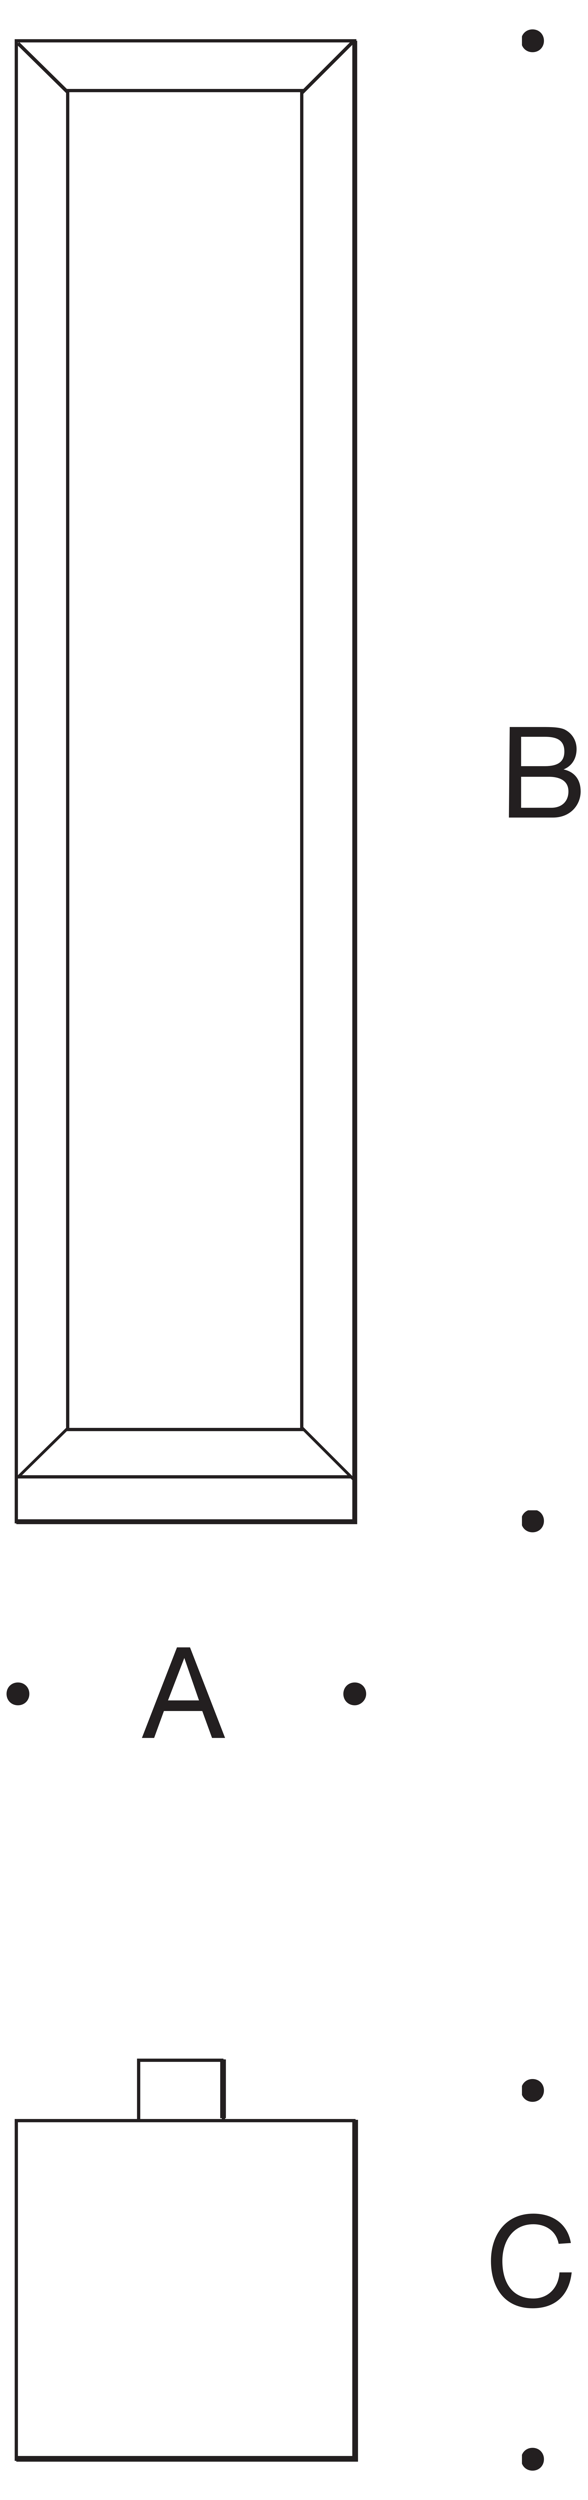 <?xml version="1.0" encoding="utf-8"?>
<!-- Generator: Adobe Illustrator 26.3.1, SVG Export Plug-In . SVG Version: 6.00 Build 0)  -->
<svg version="1.1" id="Layer_1" xmlns="http://www.w3.org/2000/svg" xmlns:xlink="http://www.w3.org/1999/xlink" x="0px" y="0px"
	 viewBox="0 0 72.1 306.4" style="enable-background:new 0 0 72.1 306.4;" xml:space="preserve">
<style type="text/css">
	.st0{fill:#231F20;}
	.st1{clip-path:url(#SVGID_00000065061479090404234190000010213743767219713929_);}
	.st2{clip-path:url(#SVGID_00000165202860013516233840000004855549409607593653_);}
	.st3{clip-path:url(#SVGID_00000144318115573156716100000011097662373907030166_);}
	.st4{clip-path:url(#SVGID_00000182518279724823392470000009268584320528273579_);}
	.st5{clip-path:url(#SVGID_00000147184412058986988910000002372419081982577082_);}
	.st6{clip-path:url(#SVGID_00000103978098921533750560000014758433285260981382_);}
</style>
<g id="Hintergrund">
</g>
<g>
	<g>
		<path class="st0" d="M43.7,186.7H1.8V4.8h41.9V186.7z M2.2,186.3h41.1v-4.8l0,0l-0.3-0.3H2.2l0-0.2V186.3z M43.1,180.8l0.2,0.2
			V5.4l-6.1,6.1v163.4L43.1,180.8z M2.7,180.8h39.9l-5.4-5.4H8.2L2.7,180.8z M2.2,5.6v175.2l5.9-5.8V11.4L2.2,5.6z M8.5,175h28.3
			V11.3H8.5V175z M8.2,10.9h29v0l5.7-5.7H2.4L8.2,10.9z M2.2,5.2v0.1l0.1-0.1H2.2z"/>
	</g>
	<g>
		<polygon class="st0" points="43.8,186.8 2,186.8 2,186.2 43.2,186.2 43.2,5 43.8,5 		"/>
	</g>
	<g>
		<path class="st0" d="M43.6,301.6H1.8v-41.9h41.8V301.6z M2.2,301.2h41v-41.1h-41V301.2z"/>
	</g>
	<g>
		<path class="st0" d="M43.8,301.7H2v-0.7h41.2v-41.2h0.7V301.7z M27.7,259.6h-0.7v-7.2h0.7V259.6z"/>
	</g>
	<g>
		<polygon class="st0" points="17.2,260 16.8,260 16.8,252.3 27.4,252.3 27.4,252.4 27.6,252.4 27.6,259.9 27.2,259.9 27.2,252.7 
			17.2,252.7 		"/>
	</g>
	<g>
		<g>
			<path class="st0" d="M62.5,89.1h4c1,0,2.3,0,2.9,0.4c0.7,0.4,1.3,1.2,1.3,2.3c0,1.2-0.6,2.1-1.6,2.5l0,0c1.4,0.3,2.1,1.3,2.1,2.7
				c0,1.6-1.2,3.2-3.4,3.2h-5.4L62.5,89.1L62.5,89.1z M63.9,93.9h2.9c1.7,0,2.4-0.6,2.4-1.8c0-1.5-1.1-1.8-2.4-1.8h-2.9V93.9z
				 M63.9,99h3.7c1.3,0,2.1-0.8,2.1-2c0-1.4-1.2-1.8-2.4-1.8h-3.4L63.9,99L63.9,99z"/>
		</g>
	</g>
	<g>
		<g>
			<path class="st0" d="M21.7,201.9h1.6l4.3,11.1H26l-1.2-3.3h-4.7l-1.2,3.3h-1.5L21.7,201.9z M20.6,208.4h3.8l-1.8-5.2l0,0
				L20.6,208.4z"/>
		</g>
	</g>
	<g>
		<g>
			<path class="st0" d="M68.5,275c-0.3-1.6-1.6-2.4-3.1-2.4c-2.6,0-3.8,2.2-3.8,4.5c0,2.5,1.1,4.6,3.8,4.6c1.9,0,3.1-1.4,3.2-3.2
				h1.5c-0.3,2.8-2,4.4-4.8,4.4c-3.4,0-5.1-2.5-5.1-5.8c0-3.2,1.8-5.8,5.2-5.8c2.3,0,4.2,1.2,4.6,3.6L68.5,275L68.5,275z"/>
		</g>
	</g>
	<g>
		<g>
			<g>
				<defs>
					<rect id="SVGID_1_" x="64" y="3.6" width="2.8" height="2.8"/>
				</defs>
				<clipPath id="SVGID_00000158727213119586294160000018117105026036559747_">
					<use xlink:href="#SVGID_1_"  style="overflow:visible;"/>
				</clipPath>
				<g style="clip-path:url(#SVGID_00000158727213119586294160000018117105026036559747_);">
					<path class="st0" d="M65.3,6.4c-0.8,0-1.4-0.6-1.4-1.4s0.6-1.4,1.4-1.4s1.4,0.6,1.4,1.4C66.7,5.8,66.1,6.4,65.3,6.4"/>
				</g>
			</g>
		</g>
	</g>
	<g>
		<g>
			<g>
				<defs>
					<rect id="SVGID_00000151527306578459528550000013242736285436373652_" x="64" y="185.1" width="2.8" height="2.8"/>
				</defs>
				<clipPath id="SVGID_00000025437480948621774490000000130956717024499853_">
					<use xlink:href="#SVGID_00000151527306578459528550000013242736285436373652_"  style="overflow:visible;"/>
				</clipPath>
				<g style="clip-path:url(#SVGID_00000025437480948621774490000000130956717024499853_);">
					<path class="st0" d="M65.3,187.8c-0.8,0-1.4-0.6-1.4-1.4s0.6-1.4,1.4-1.4s1.4,0.6,1.4,1.4S66.1,187.8,65.3,187.8"/>
				</g>
			</g>
		</g>
	</g>
	<g>
		<g>
			<g>
				<defs>
					<rect id="SVGID_00000121250224641660886130000015387573628382164373_" x="64" y="254.8" width="2.8" height="2.8"/>
				</defs>
				<clipPath id="SVGID_00000173882848451683961470000011463407899303271331_">
					<use xlink:href="#SVGID_00000121250224641660886130000015387573628382164373_"  style="overflow:visible;"/>
				</clipPath>
				<g style="clip-path:url(#SVGID_00000173882848451683961470000011463407899303271331_);">
					<path class="st0" d="M65.3,257.6c-0.8,0-1.4-0.6-1.4-1.4s0.6-1.4,1.4-1.4s1.4,0.6,1.4,1.4S66.1,257.6,65.3,257.6"/>
				</g>
			</g>
		</g>
	</g>
	<g>
		<g>
			<g>
				<defs>
					<rect id="SVGID_00000138532197026132298910000010363623874183491467_" x="64" y="300" width="2.8" height="2.8"/>
				</defs>
				<clipPath id="SVGID_00000036959037516210966530000006031663119708812938_">
					<use xlink:href="#SVGID_00000138532197026132298910000010363623874183491467_"  style="overflow:visible;"/>
				</clipPath>
				<g style="clip-path:url(#SVGID_00000036959037516210966530000006031663119708812938_);">
					<path class="st0" d="M65.3,302.8c-0.8,0-1.4-0.6-1.4-1.4s0.6-1.4,1.4-1.4s1.4,0.6,1.4,1.4S66.1,302.8,65.3,302.8"/>
				</g>
			</g>
		</g>
	</g>
	<g>
		<g>
			<g>
				<defs>
					<rect id="SVGID_00000023241857472057430120000011877144766550454946_" x="42.1" y="206.2" width="2.8" height="2.8"/>
				</defs>
				<clipPath id="SVGID_00000108999619368092748710000012197191586912228031_">
					<use xlink:href="#SVGID_00000023241857472057430120000011877144766550454946_"  style="overflow:visible;"/>
				</clipPath>
				<g style="clip-path:url(#SVGID_00000108999619368092748710000012197191586912228031_);">
					<path class="st0" d="M43.5,209c-0.8,0-1.4-0.6-1.4-1.4s0.6-1.4,1.4-1.4c0.8,0,1.4,0.6,1.4,1.4S44.2,209,43.5,209"/>
				</g>
			</g>
		</g>
	</g>
	<g>
		<g>
			<g>
				<defs>
					<rect id="SVGID_00000055705012318282123540000013683960531697656227_" x="0.8" y="206.2" width="2.8" height="2.8"/>
				</defs>
				<clipPath id="SVGID_00000177464025404057528540000006930953672183659179_">
					<use xlink:href="#SVGID_00000055705012318282123540000013683960531697656227_"  style="overflow:visible;"/>
				</clipPath>
				<g style="clip-path:url(#SVGID_00000177464025404057528540000006930953672183659179_);">
					<path class="st0" d="M2.2,209c-0.8,0-1.4-0.6-1.4-1.4s0.6-1.4,1.4-1.4s1.4,0.6,1.4,1.4S3,209,2.2,209"/>
				</g>
			</g>
		</g>
	</g>
</g>
</svg>

